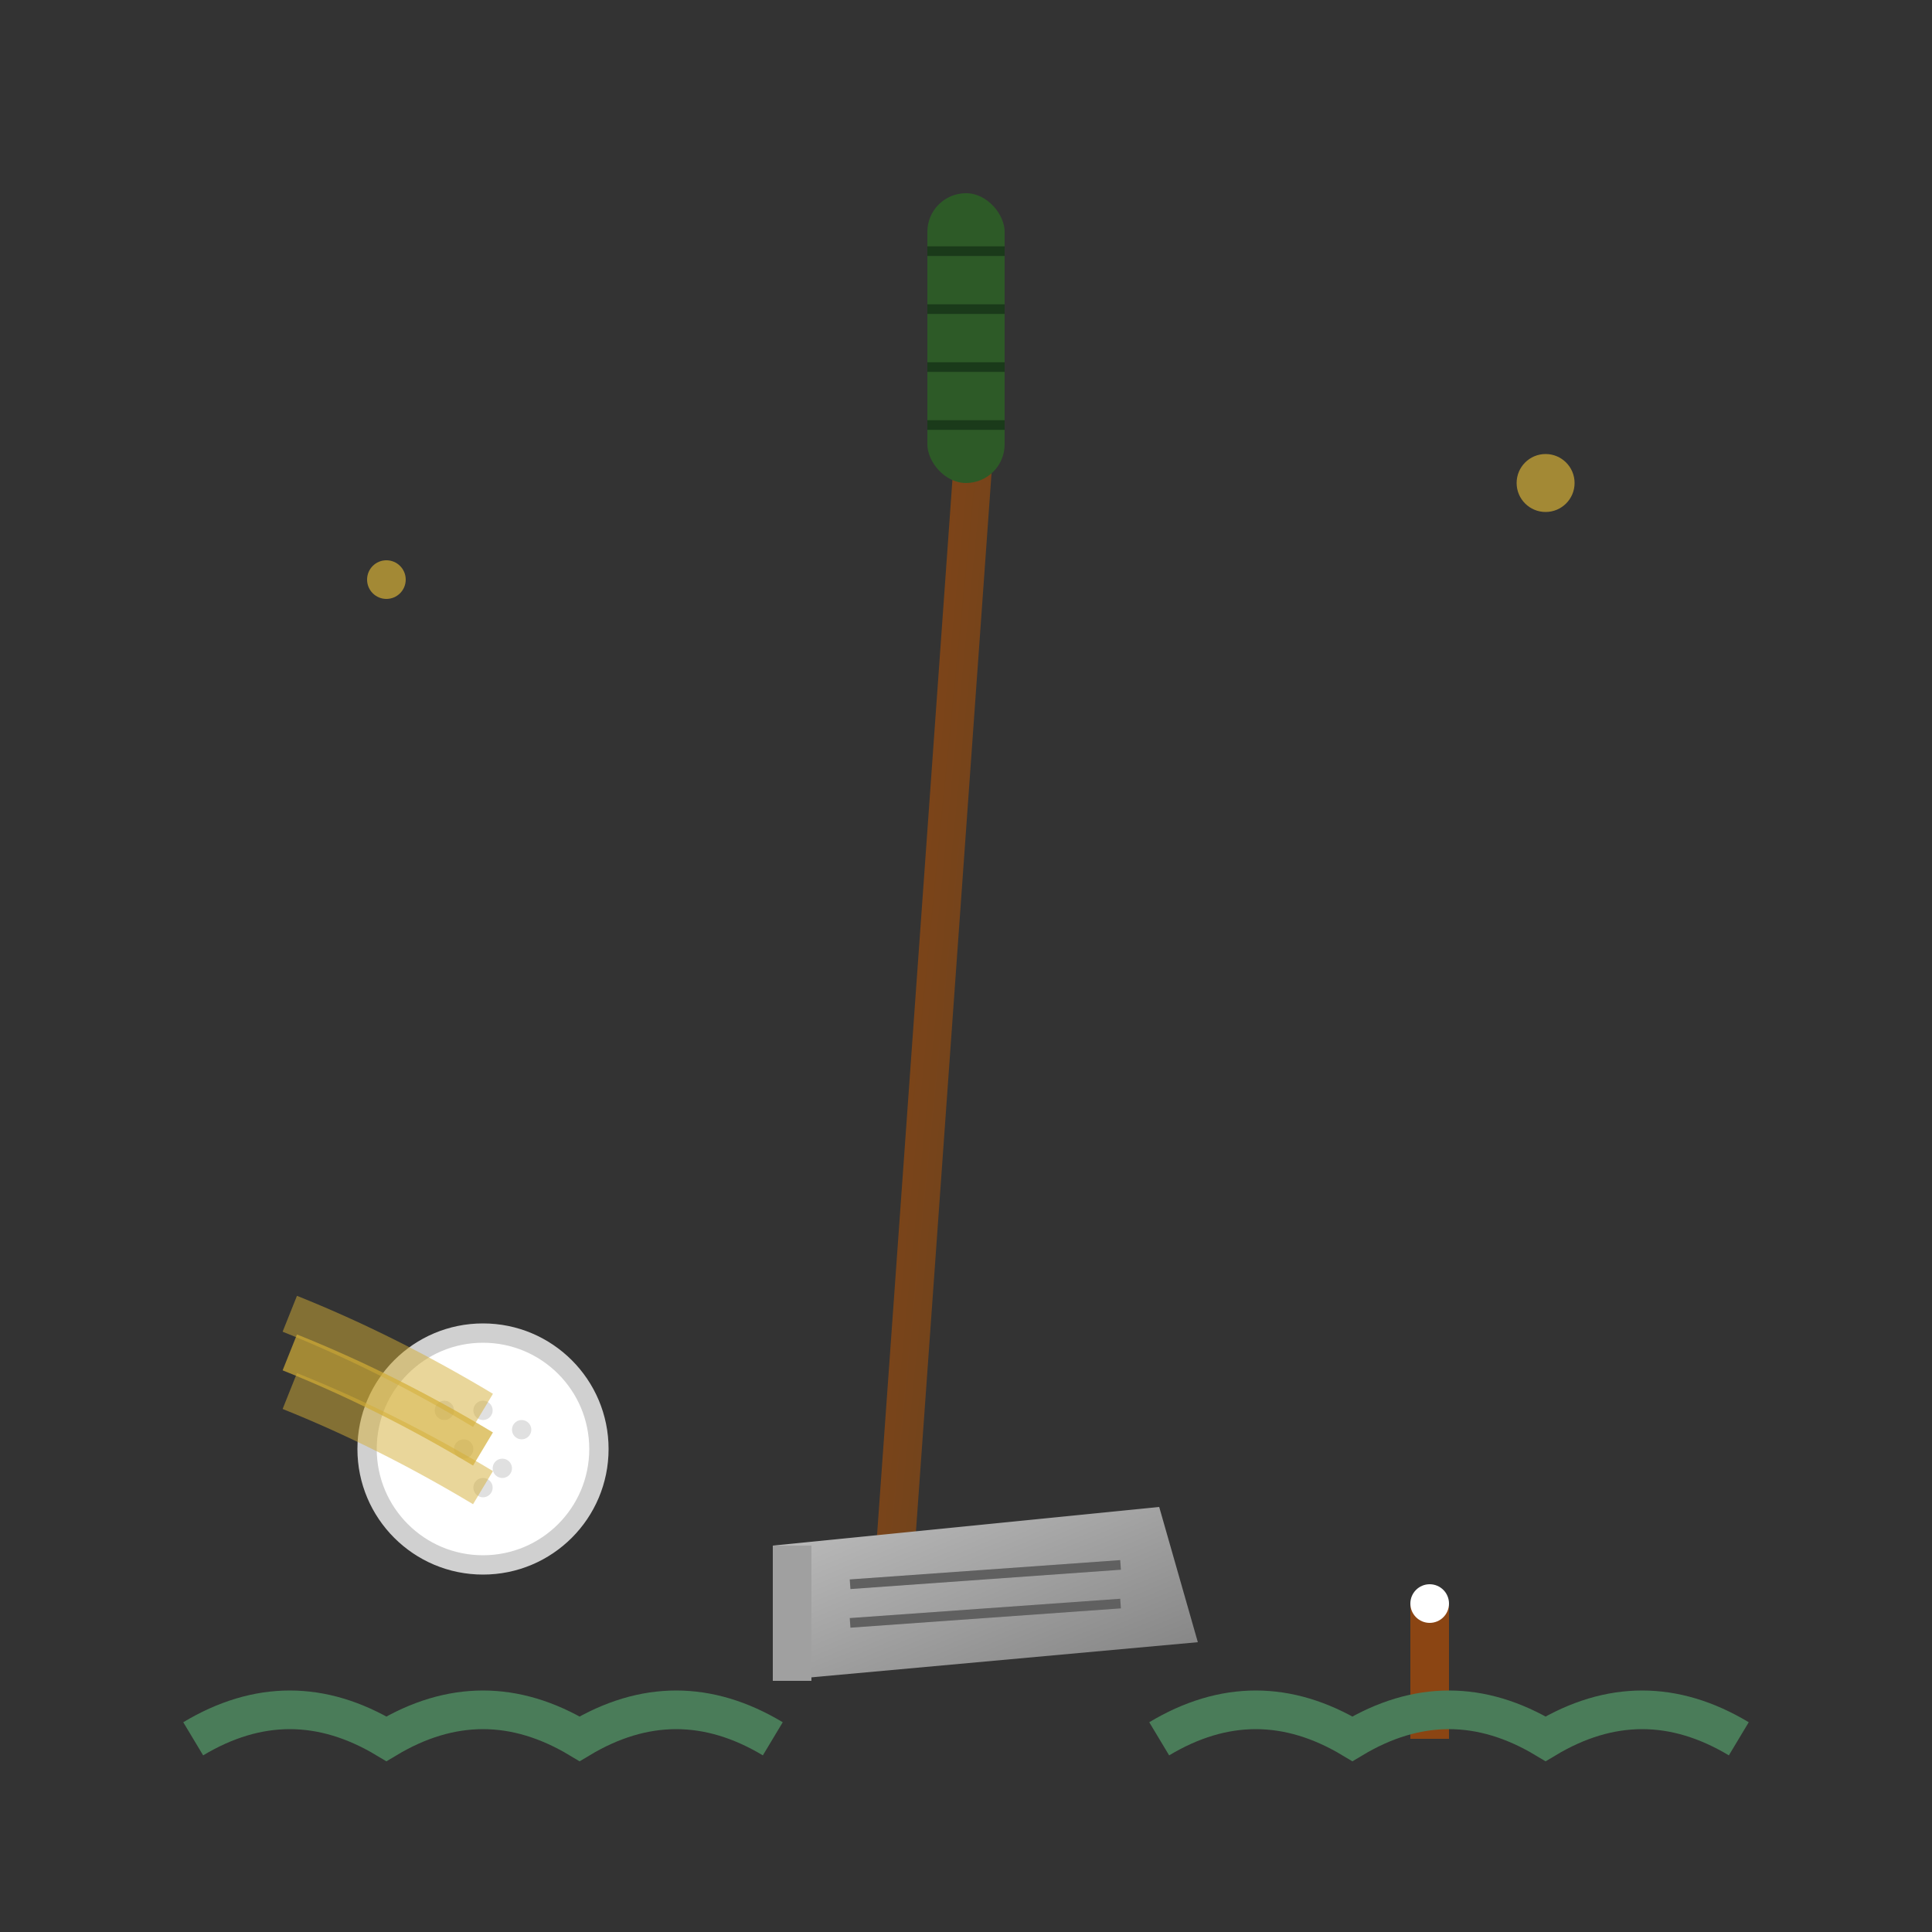 <svg width="100" height="100" viewBox="0 0 100 100" xmlns="http://www.w3.org/2000/svg">
  <rect x="0" y="0" width="100" height="100" fill="#333333" stroke="none"/>
  <defs>
    <linearGradient id="clubGradient" x1="0%" y1="0%" x2="100%" y2="100%">
      <stop offset="0%" style="stop-color:#8b4513;stop-opacity:1" />
      <stop offset="100%" style="stop-color:#654321;stop-opacity:1" />
    </linearGradient>
    <linearGradient id="headGradient" x1="0%" y1="0%" x2="100%" y2="100%">
      <stop offset="0%" style="stop-color:#c0c0c0;stop-opacity:1" />
      <stop offset="100%" style="stop-color:#808080;stop-opacity:1" />
    </linearGradient>
  </defs>
  
  <!-- Golf club shaft -->
  <path d="M45 85 L50 15 L52 15 L47 85 Z" fill="url(#clubGradient)"/>
  
  <!-- Golf club head (iron) -->
  <path d="M40 80 L60 78 L62 85 L40 87 Z" fill="url(#headGradient)"/>
  <path d="M40 80 L40 87 L42 87 L42 80 Z" fill="#a0a0a0"/>
  
  <!-- Club head details -->
  <line x1="44" y1="82" x2="58" y2="81" stroke="#606060" stroke-width="0.5"/>
  <line x1="44" y1="84" x2="58" y2="83" stroke="#606060" stroke-width="0.5"/>
  
  <!-- Grip -->
  <rect x="48" y="10" width="4" height="15" fill="#2d5a27" rx="2"/>
  <line x1="48" y1="13" x2="52" y2="13" stroke="#1a3a1a" stroke-width="0.5"/>
  <line x1="48" y1="16" x2="52" y2="16" stroke="#1a3a1a" stroke-width="0.5"/>
  <line x1="48" y1="19" x2="52" y2="19" stroke="#1a3a1a" stroke-width="0.5"/>
  <line x1="48" y1="22" x2="52" y2="22" stroke="#1a3a1a" stroke-width="0.5"/>
  
  <!-- Golf ball -->
  <circle cx="25" cy="75" r="6" fill="white" stroke="#d0d0d0" stroke-width="1"/>
  
  <!-- Golf ball dimples -->
  <circle cx="23" cy="73" r="0.5" fill="#e0e0e0"/>
  <circle cx="27" cy="74" r="0.5" fill="#e0e0e0"/>
  <circle cx="25" cy="77" r="0.5" fill="#e0e0e0"/>
  <circle cx="24" cy="75" r="0.5" fill="#e0e0e0"/>
  <circle cx="26" cy="76" r="0.5" fill="#e0e0e0"/>
  <circle cx="25" cy="73" r="0.5" fill="#e0e0e0"/>
  
  <!-- Motion lines -->
  <path d="M15 70 Q20 72 25 75" stroke="#d4af37" stroke-width="2" fill="none" opacity="0.7"/>
  <path d="M15 72 Q20 74 25 77" stroke="#d4af37" stroke-width="2" fill="none" opacity="0.5"/>
  <path d="M15 68 Q20 70 25 73" stroke="#d4af37" stroke-width="2" fill="none" opacity="0.5"/>
  
  <!-- Tee -->
  <path d="M73 83 L75 83 L75 90 L73 90 Z" fill="#8b4513"/>
  <circle cx="74" cy="83" r="1" fill="white"/>
  
  <!-- Ground/grass -->
  <path d="M10 90 Q15 87 20 90 Q25 87 30 90 Q35 87 40 90" stroke="#4a7c59" stroke-width="2" fill="none"/>
  <path d="M60 90 Q65 87 70 90 Q75 87 80 90 Q85 87 90 90" stroke="#4a7c59" stroke-width="2" fill="none"/>
  
  <!-- Decorative elements -->
  <circle cx="80" cy="25" r="1.5" fill="#d4af37" opacity="0.7"/>
  <circle cx="20" cy="30" r="1" fill="#d4af37" opacity="0.7"/>
</svg>
